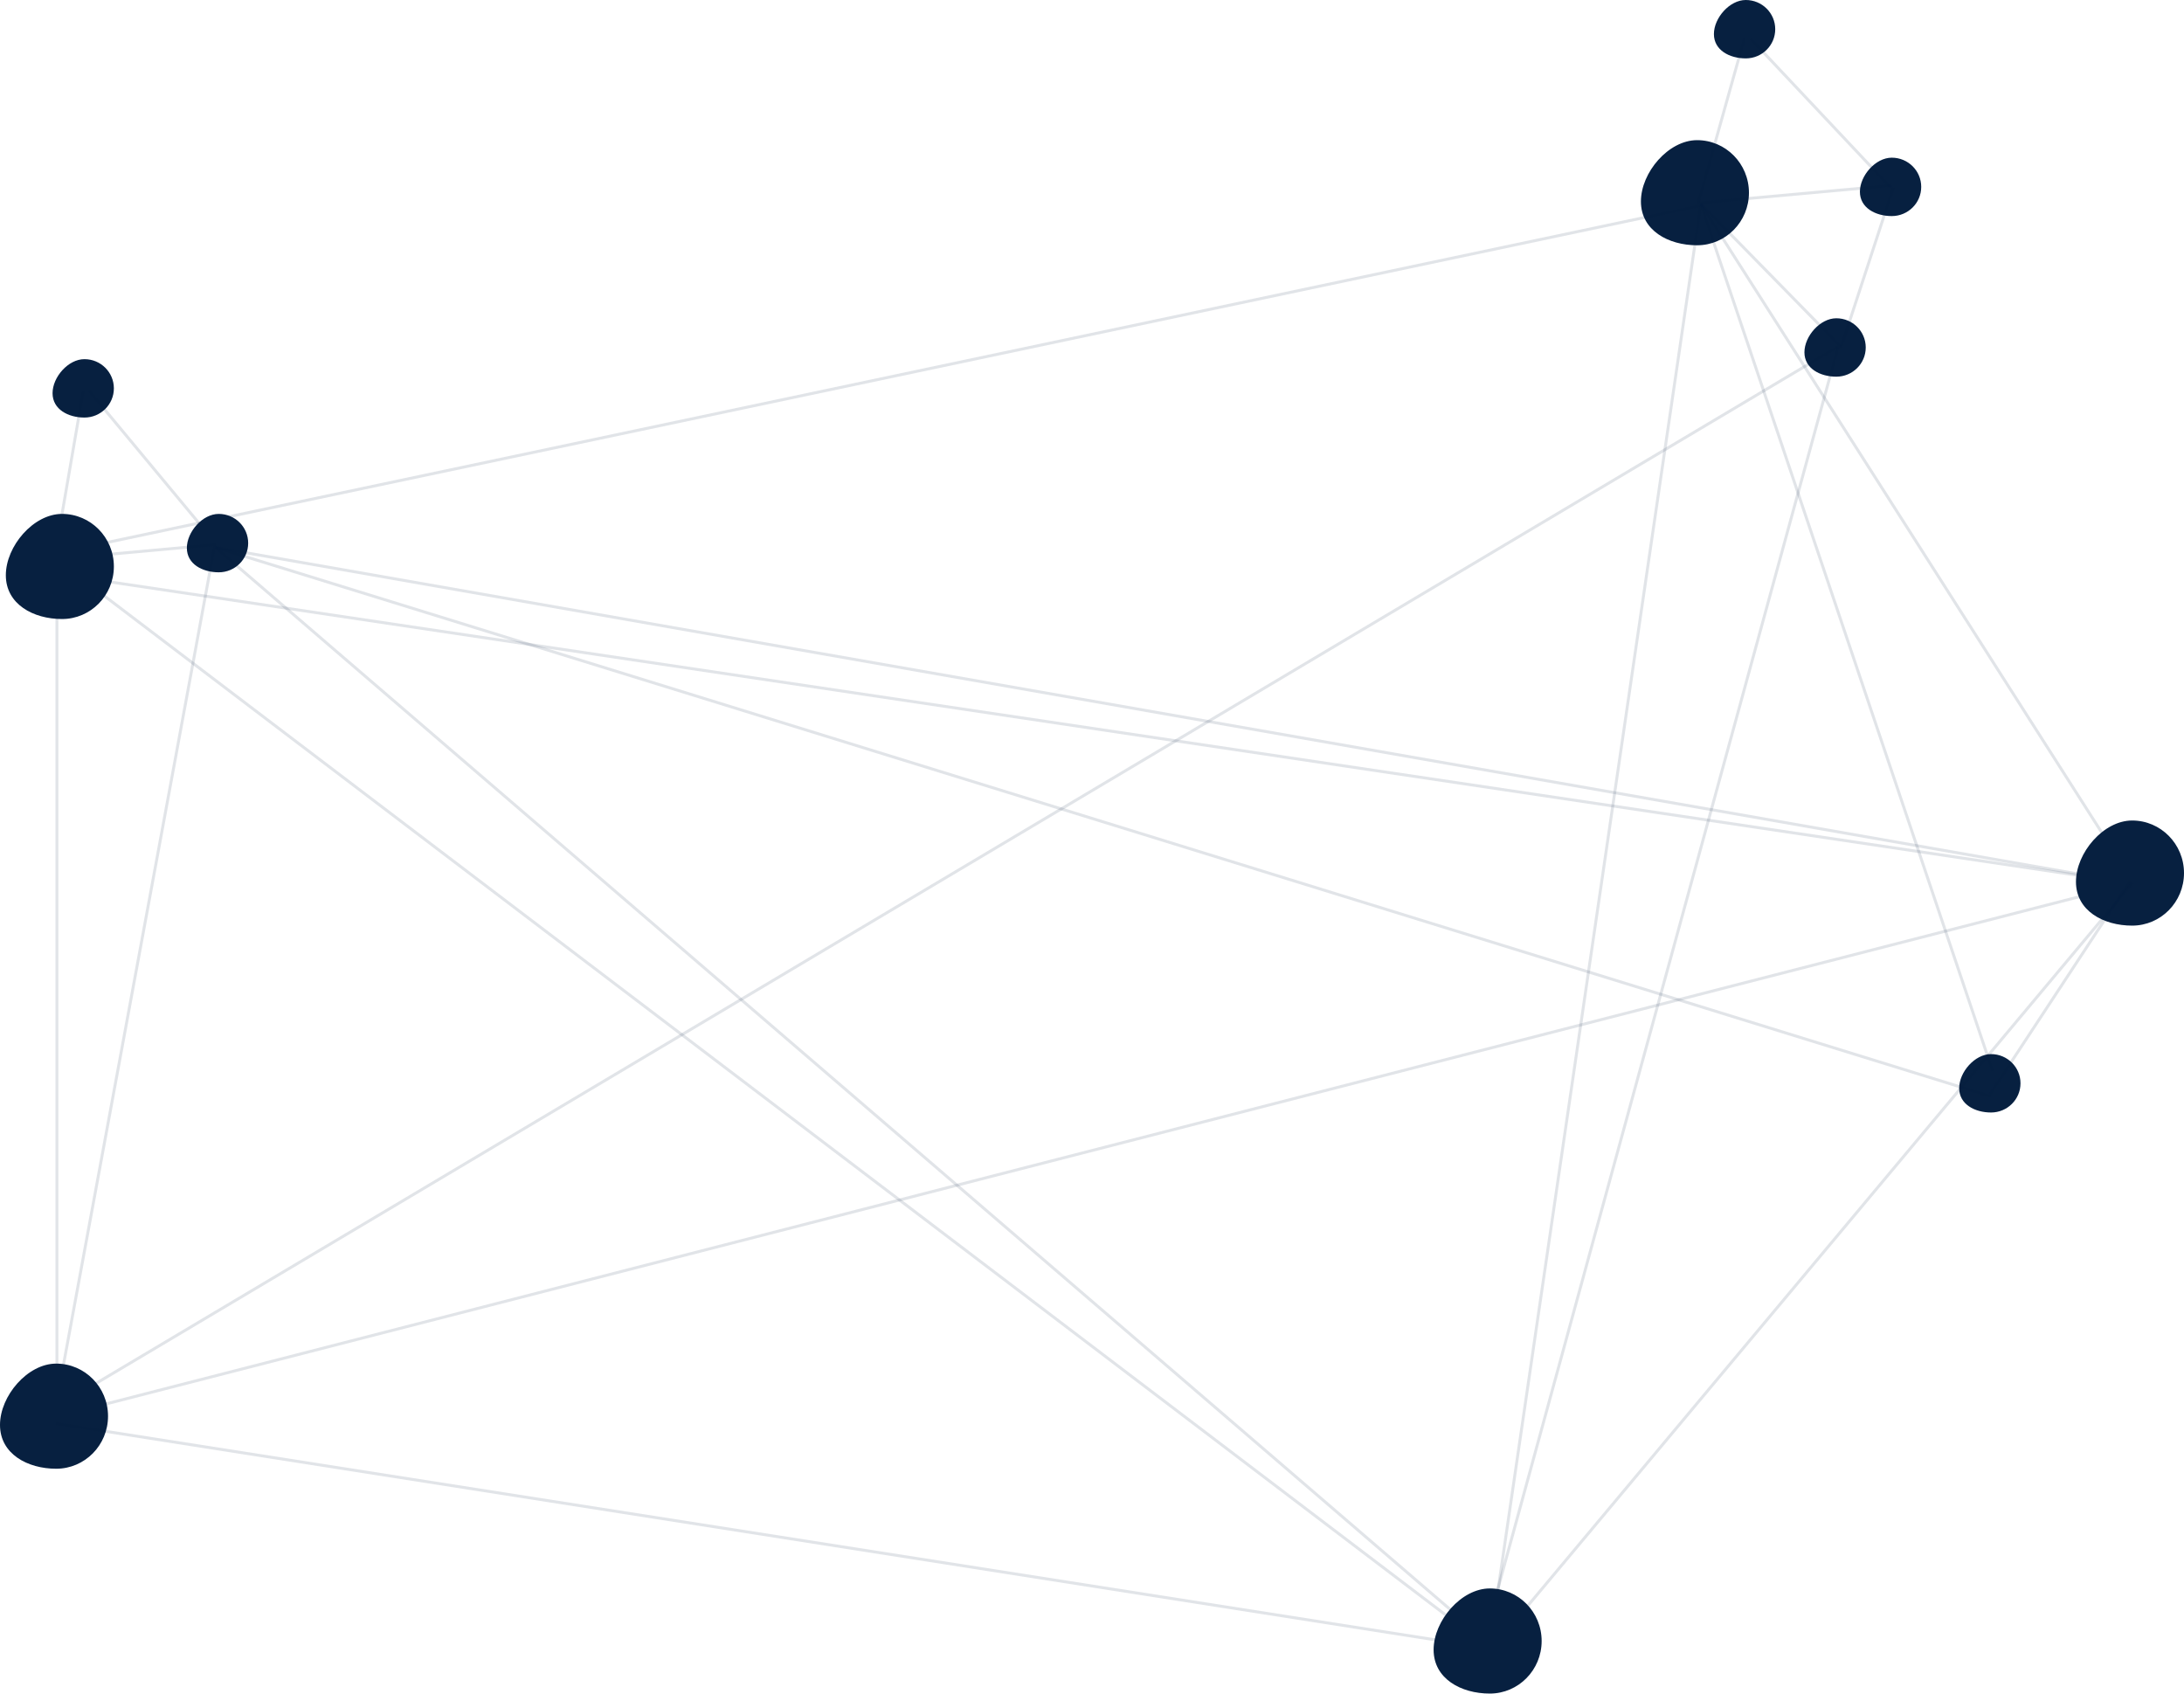 <svg width="748" height="580" viewBox="0 0 748 580" fill="none" xmlns="http://www.w3.org/2000/svg">
<path d="M608 10C608 15.523 603.487 20 597.92 20C592.353 20 587 17.189 587 11.667C587 6.144 592.353 0 597.92 0C603.487 0 608 4.477 608 10Z" fill="#072040"/>
<path d="M599 66C599 75.941 591.049 84 581.24 84C571.432 84 562 78.941 562 69C562 59.059 571.432 48 581.24 48C591.049 48 599 56.059 599 66Z" fill="#072040"/>
<path d="M658 64C658 69.523 653.487 74 647.92 74C642.353 74 637 71.189 637 65.667C637 60.144 642.353 54 647.92 54C653.487 54 658 58.477 658 64Z" fill="#072040"/>
<path d="M639 119C639 124.523 634.487 129 628.92 129C623.353 129 618 126.19 618 120.667C618 115.144 623.353 109 628.92 109C634.487 109 639 113.477 639 119Z" fill="#072040"/>
<path d="M39 133C39 138.523 34.487 143 28.92 143C23.353 143 18 140.19 18 134.667C18 129.144 23.353 123 28.92 123C34.487 123 39 127.477 39 133Z" fill="#072040"/>
<line x1="730.124" y1="302.484" x2="18.125" y2="485.484" stroke="#072040" stroke-opacity="0.12"/>
<path d="M692 371C692 376.523 687.487 381 681.92 381C676.353 381 671 378.19 671 372.667C671 367.144 676.353 361 681.92 361C687.487 361 692 365.477 692 371Z" fill="#072040"/>
<line x1="581.519" y1="69.865" x2="597.519" y2="12.865" stroke="#072040" stroke-opacity="0.12"/>
<line x1="647.636" y1="64.343" x2="599.636" y2="13.343" stroke="#072040" stroke-opacity="0.12"/>
<line x1="581.955" y1="69.502" x2="647.955" y2="63.502" stroke="#072040" stroke-opacity="0.12"/>
<line x1="648.475" y1="64.156" x2="630.475" y2="119.156" stroke="#072040" stroke-opacity="0.12"/>
<line x1="582.103" y1="70.489" x2="19.103" y2="189.489" stroke="#072040" stroke-opacity="0.12"/>
<line x1="582.495" y1="70.072" x2="510.495" y2="562.072" stroke="#072040" stroke-opacity="0.12"/>
<line x1="582.422" y1="69.731" x2="730.422" y2="301.731" stroke="#072040" stroke-opacity="0.12"/>
<line x1="582.474" y1="69.841" x2="682.474" y2="366.84" stroke="#072040" stroke-opacity="0.12"/>
<line x1="582.357" y1="69.65" x2="630.357" y2="118.65" stroke="#072040" stroke-opacity="0.12"/>
<line x1="509.518" y1="556.868" x2="629.518" y2="118.868" stroke="#072040" stroke-opacity="0.12"/>
<line x1="14.744" y1="484.57" x2="629.744" y2="118.57" stroke="#072040" stroke-opacity="0.12"/>
<line x1="18.507" y1="191.915" x2="28.507" y2="133.915" stroke="#072040" stroke-opacity="0.12"/>
<line x1="30.385" y1="133.681" x2="74.385" y2="186.681" stroke="#072040" stroke-opacity="0.12"/>
<path d="M85 186C85 191.523 80.487 196 74.92 196C69.353 196 64 193.19 64 187.667C64 182.144 69.353 176 74.92 176C80.487 176 85 180.477 85 186Z" fill="#072040"/>
<line x1="18.955" y1="191.502" x2="73.955" y2="186.502" stroke="#072040" stroke-opacity="0.12"/>
<line x1="18.508" y1="484.909" x2="73.508" y2="186.909" stroke="#072040" stroke-opacity="0.12"/>
<line x1="681.852" y1="375.478" x2="73.852" y2="187.478" stroke="#072040" stroke-opacity="0.12"/>
<line x1="729.914" y1="302.492" x2="73.914" y2="187.492" stroke="#072040" stroke-opacity="0.12"/>
<line x1="509.674" y1="562.379" x2="73.674" y2="187.379" stroke="#072040" stroke-opacity="0.12"/>
<line x1="19.302" y1="191.602" x2="510.302" y2="564.602" stroke="#072040" stroke-opacity="0.12"/>
<line x1="19.5" y1="192" x2="19.5" y2="485" stroke="#072040" stroke-opacity="0.12"/>
<line x1="729.926" y1="302.495" x2="18.927" y2="196.496" stroke="#072040" stroke-opacity="0.12"/>
<path d="M748 299C748 308.941 740.049 317 730.24 317C720.432 317 711 311.941 711 302C711 292.059 720.432 281 730.24 281C740.049 281 748 289.059 748 299Z" fill="#072040"/>
<line x1="730.384" y1="302.321" x2="510.384" y2="565.321" stroke="#072040" stroke-opacity="0.12"/>
<line x1="681.582" y1="374.725" x2="729.582" y2="301.725" stroke="#072040" stroke-opacity="0.12"/>
<path d="M37 485C37 494.941 29.049 503 19.241 503C9.432 503 0 497.941 0 488C0 478.059 9.432 467 19.241 467C29.049 467 37 475.059 37 485Z" fill="#072040"/>
<path d="M39 194C39 203.941 31.049 212 21.241 212C11.432 212 2 206.941 2 197C2 187.059 11.432 176 21.241 176C31.049 176 39 184.059 39 194Z" fill="#072040"/>
<line x1="19.078" y1="487.506" x2="510.077" y2="564.506" stroke="#072040" stroke-opacity="0.12"/>
<path d="M528 562C528 571.941 520.049 580 510.24 580C500.432 580 491 574.941 491 565C491 555.059 500.432 544 510.24 544C520.049 544 528 552.059 528 562Z" fill="#072040"/>
</svg>

